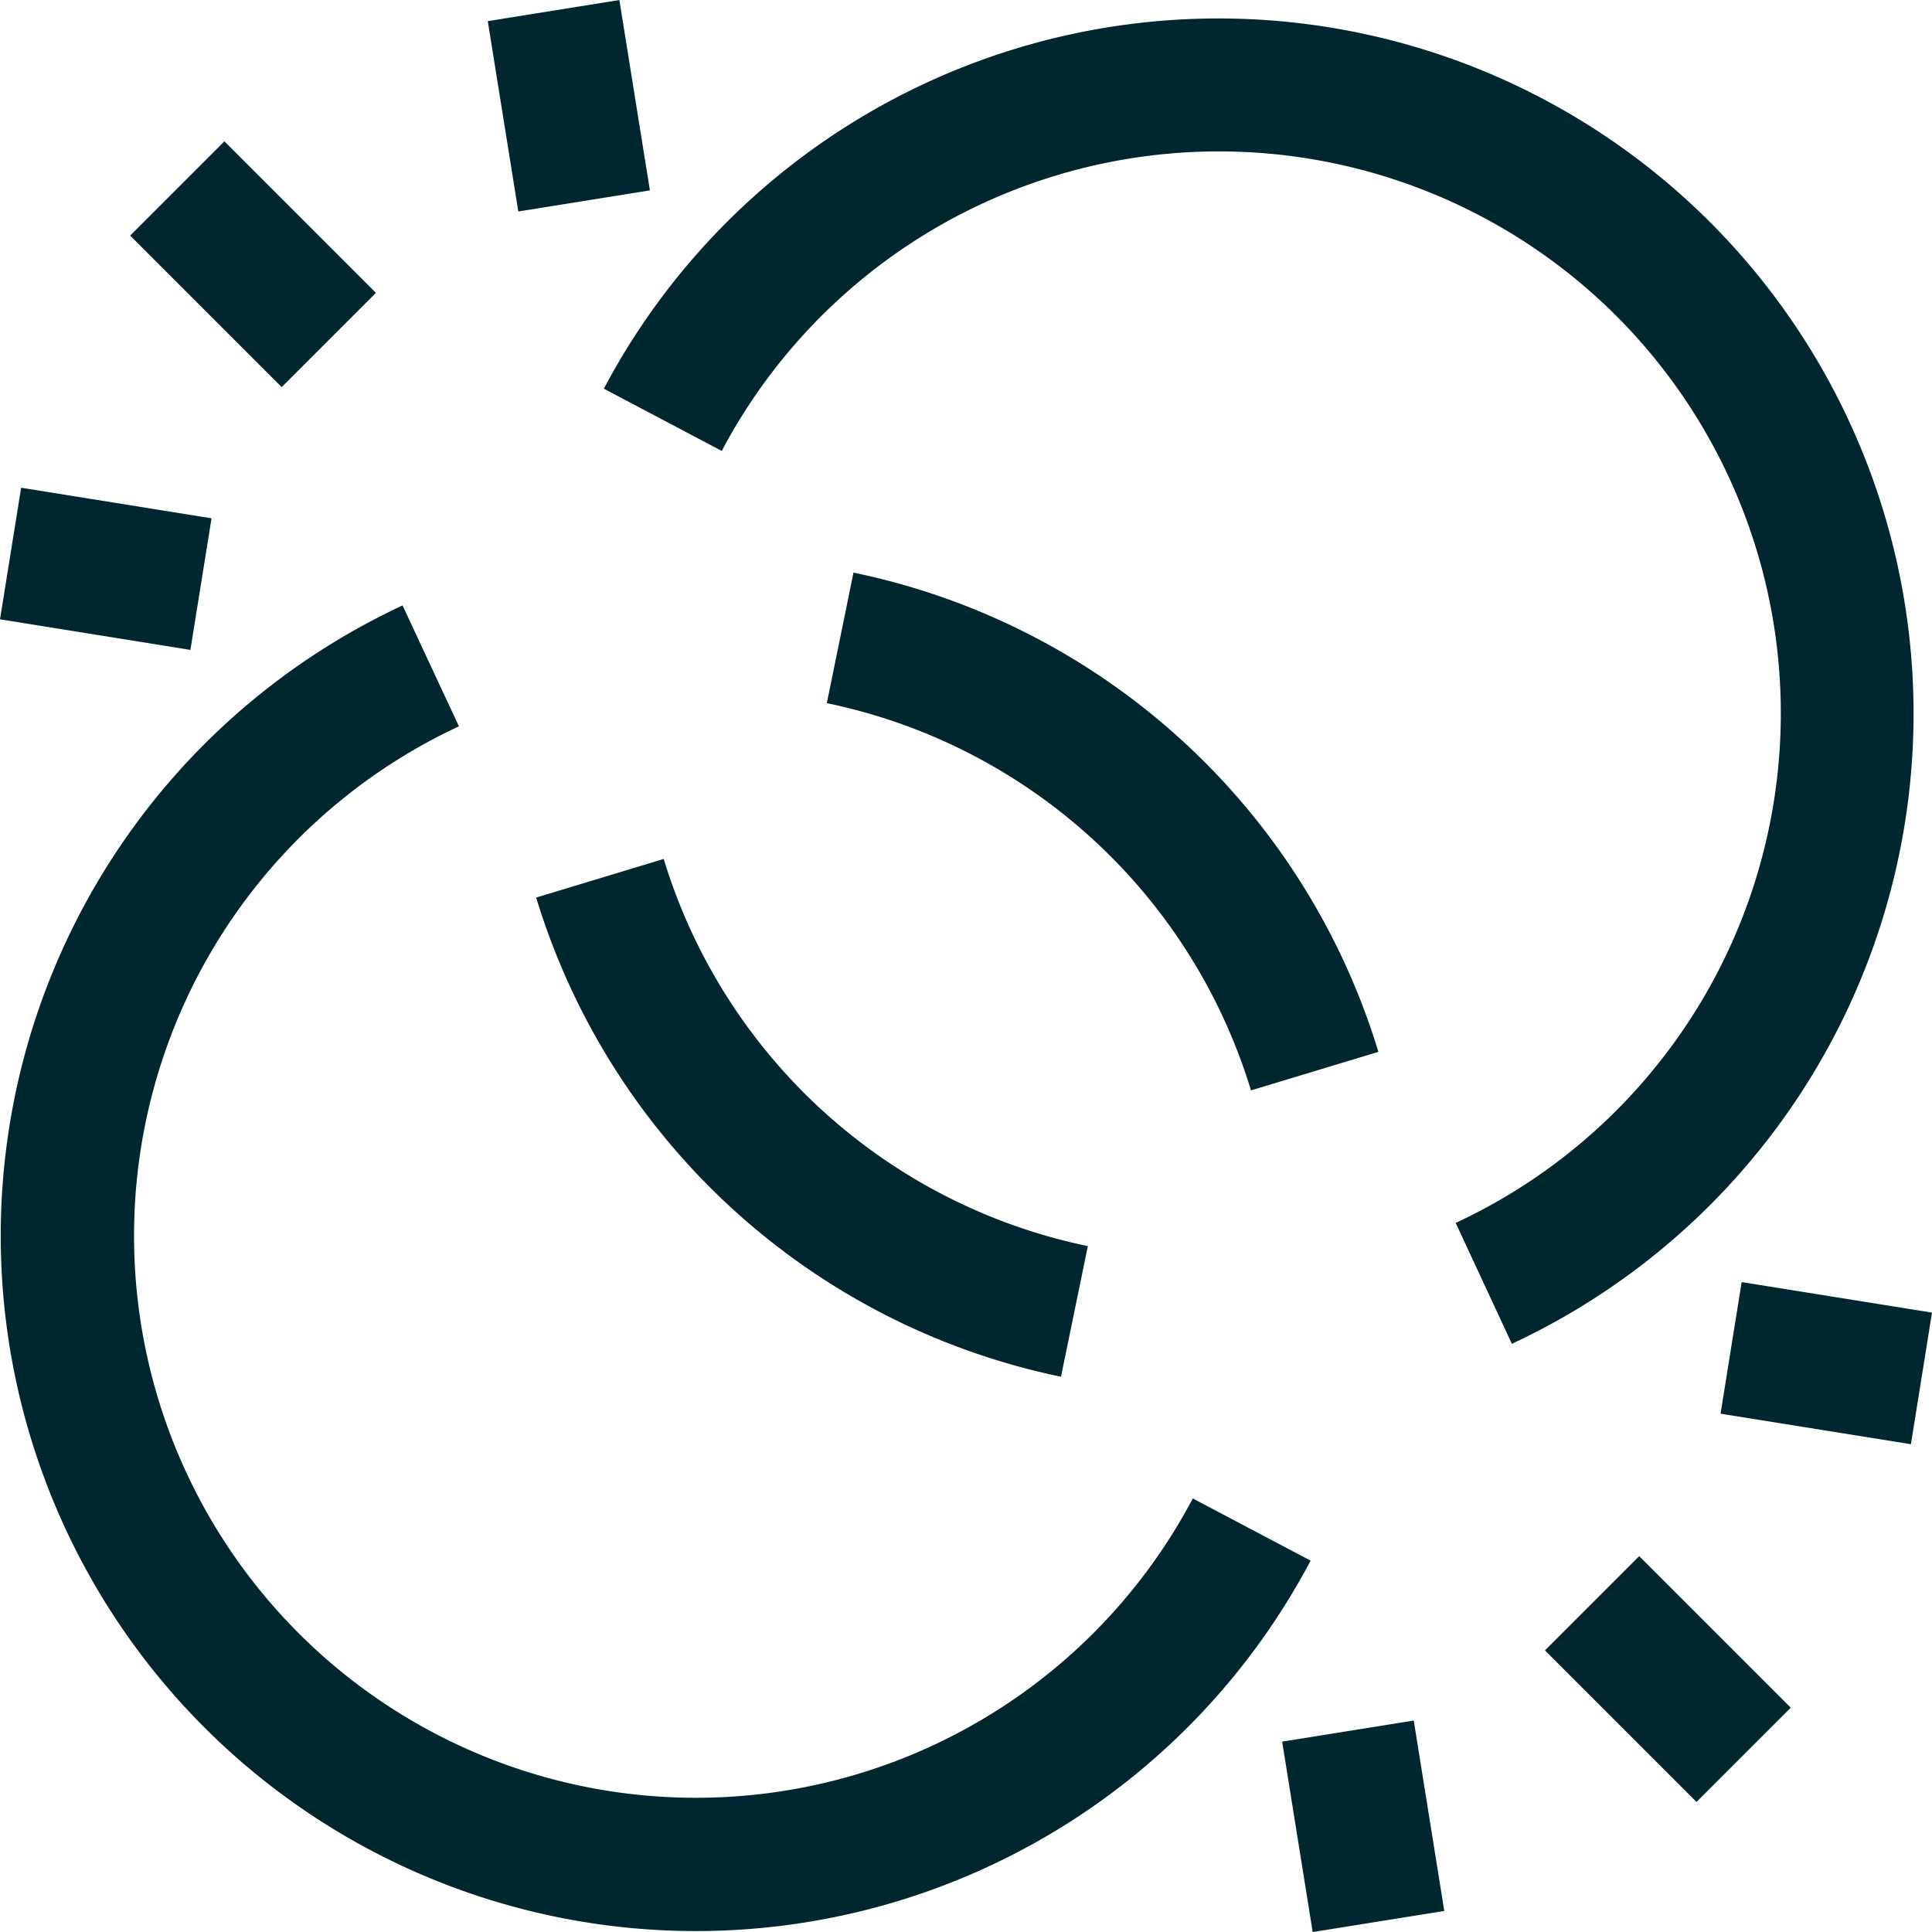 <svg xmlns="http://www.w3.org/2000/svg" xmlns:xlink="http://www.w3.org/1999/xlink" width="28.993" height="28.993" viewBox="0 0 28.993 28.993">
  <defs>
    <clipPath id="clip-path">
      <rect id="Rectangle_722" data-name="Rectangle 722" width="28.993" height="28.993" transform="translate(0 0)" fill="none"/>
    </clipPath>
  </defs>
  <g id="Groupe_1735" data-name="Groupe 1735" transform="translate(0 0)">
    <g id="Groupe_1734" data-name="Groupe 1734" clip-path="url(#clip-path)">
      <path id="Tracé_142" data-name="Tracé 142" d="M15.922,20.66a10.444,10.444,0,0,1-7.876-7.191L9.96,12.89A8.443,8.443,0,0,0,16.325,18.7Z" fill="#00272f"/>
      <path id="Tracé_143" data-name="Tracé 143" d="M22.688,20.166l-.843-1.814A8.435,8.435,0,0,0,24.254,4.739,8.439,8.439,0,0,0,10.831,6.767L9.062,5.833A10.432,10.432,0,1,1,22.688,20.166" fill="#00272f"/>
      <path id="Tracé_144" data-name="Tracé 144" d="M18.773,16.363a8.443,8.443,0,0,0-6.365-5.811l.4-1.959a10.442,10.442,0,0,1,7.877,7.192Z" fill="#00272f"/>
      <path id="Tracé_145" data-name="Tracé 145" d="M10.441,28.979a10.434,10.434,0,0,1-4.4-19.893L6.887,10.9A8.433,8.433,0,1,0,17.9,22.487l1.768.933a10.433,10.433,0,0,1-9.229,5.559" fill="#00272f"/>
      <rect id="Rectangle_716" data-name="Rectangle 716" width="2" height="3.216" transform="translate(1.953 3.535) rotate(-45)" fill="#00272f"/>
      <rect id="Rectangle_717" data-name="Rectangle 717" width="2" height="2.894" transform="translate(0 9.294) rotate(-80.873)" fill="#00272f"/>
      <rect id="Rectangle_718" data-name="Rectangle 718" width="2" height="2.893" transform="translate(7.32 0.317) rotate(-9.111)" fill="#00272f"/>
      <rect id="Rectangle_719" data-name="Rectangle 719" width="2" height="3.216" transform="translate(23.185 24.767) rotate(-45)" fill="#00272f"/>
      <rect id="Rectangle_720" data-name="Rectangle 720" width="2" height="2.894" transform="translate(19.241 26.136) rotate(-9.107)" fill="#00272f"/>
      <rect id="Rectangle_721" data-name="Rectangle 721" width="2" height="2.893" transform="translate(25.82 21.215) rotate(-80.893)" fill="#00272f"/>
    </g>
  </g>
</svg>
